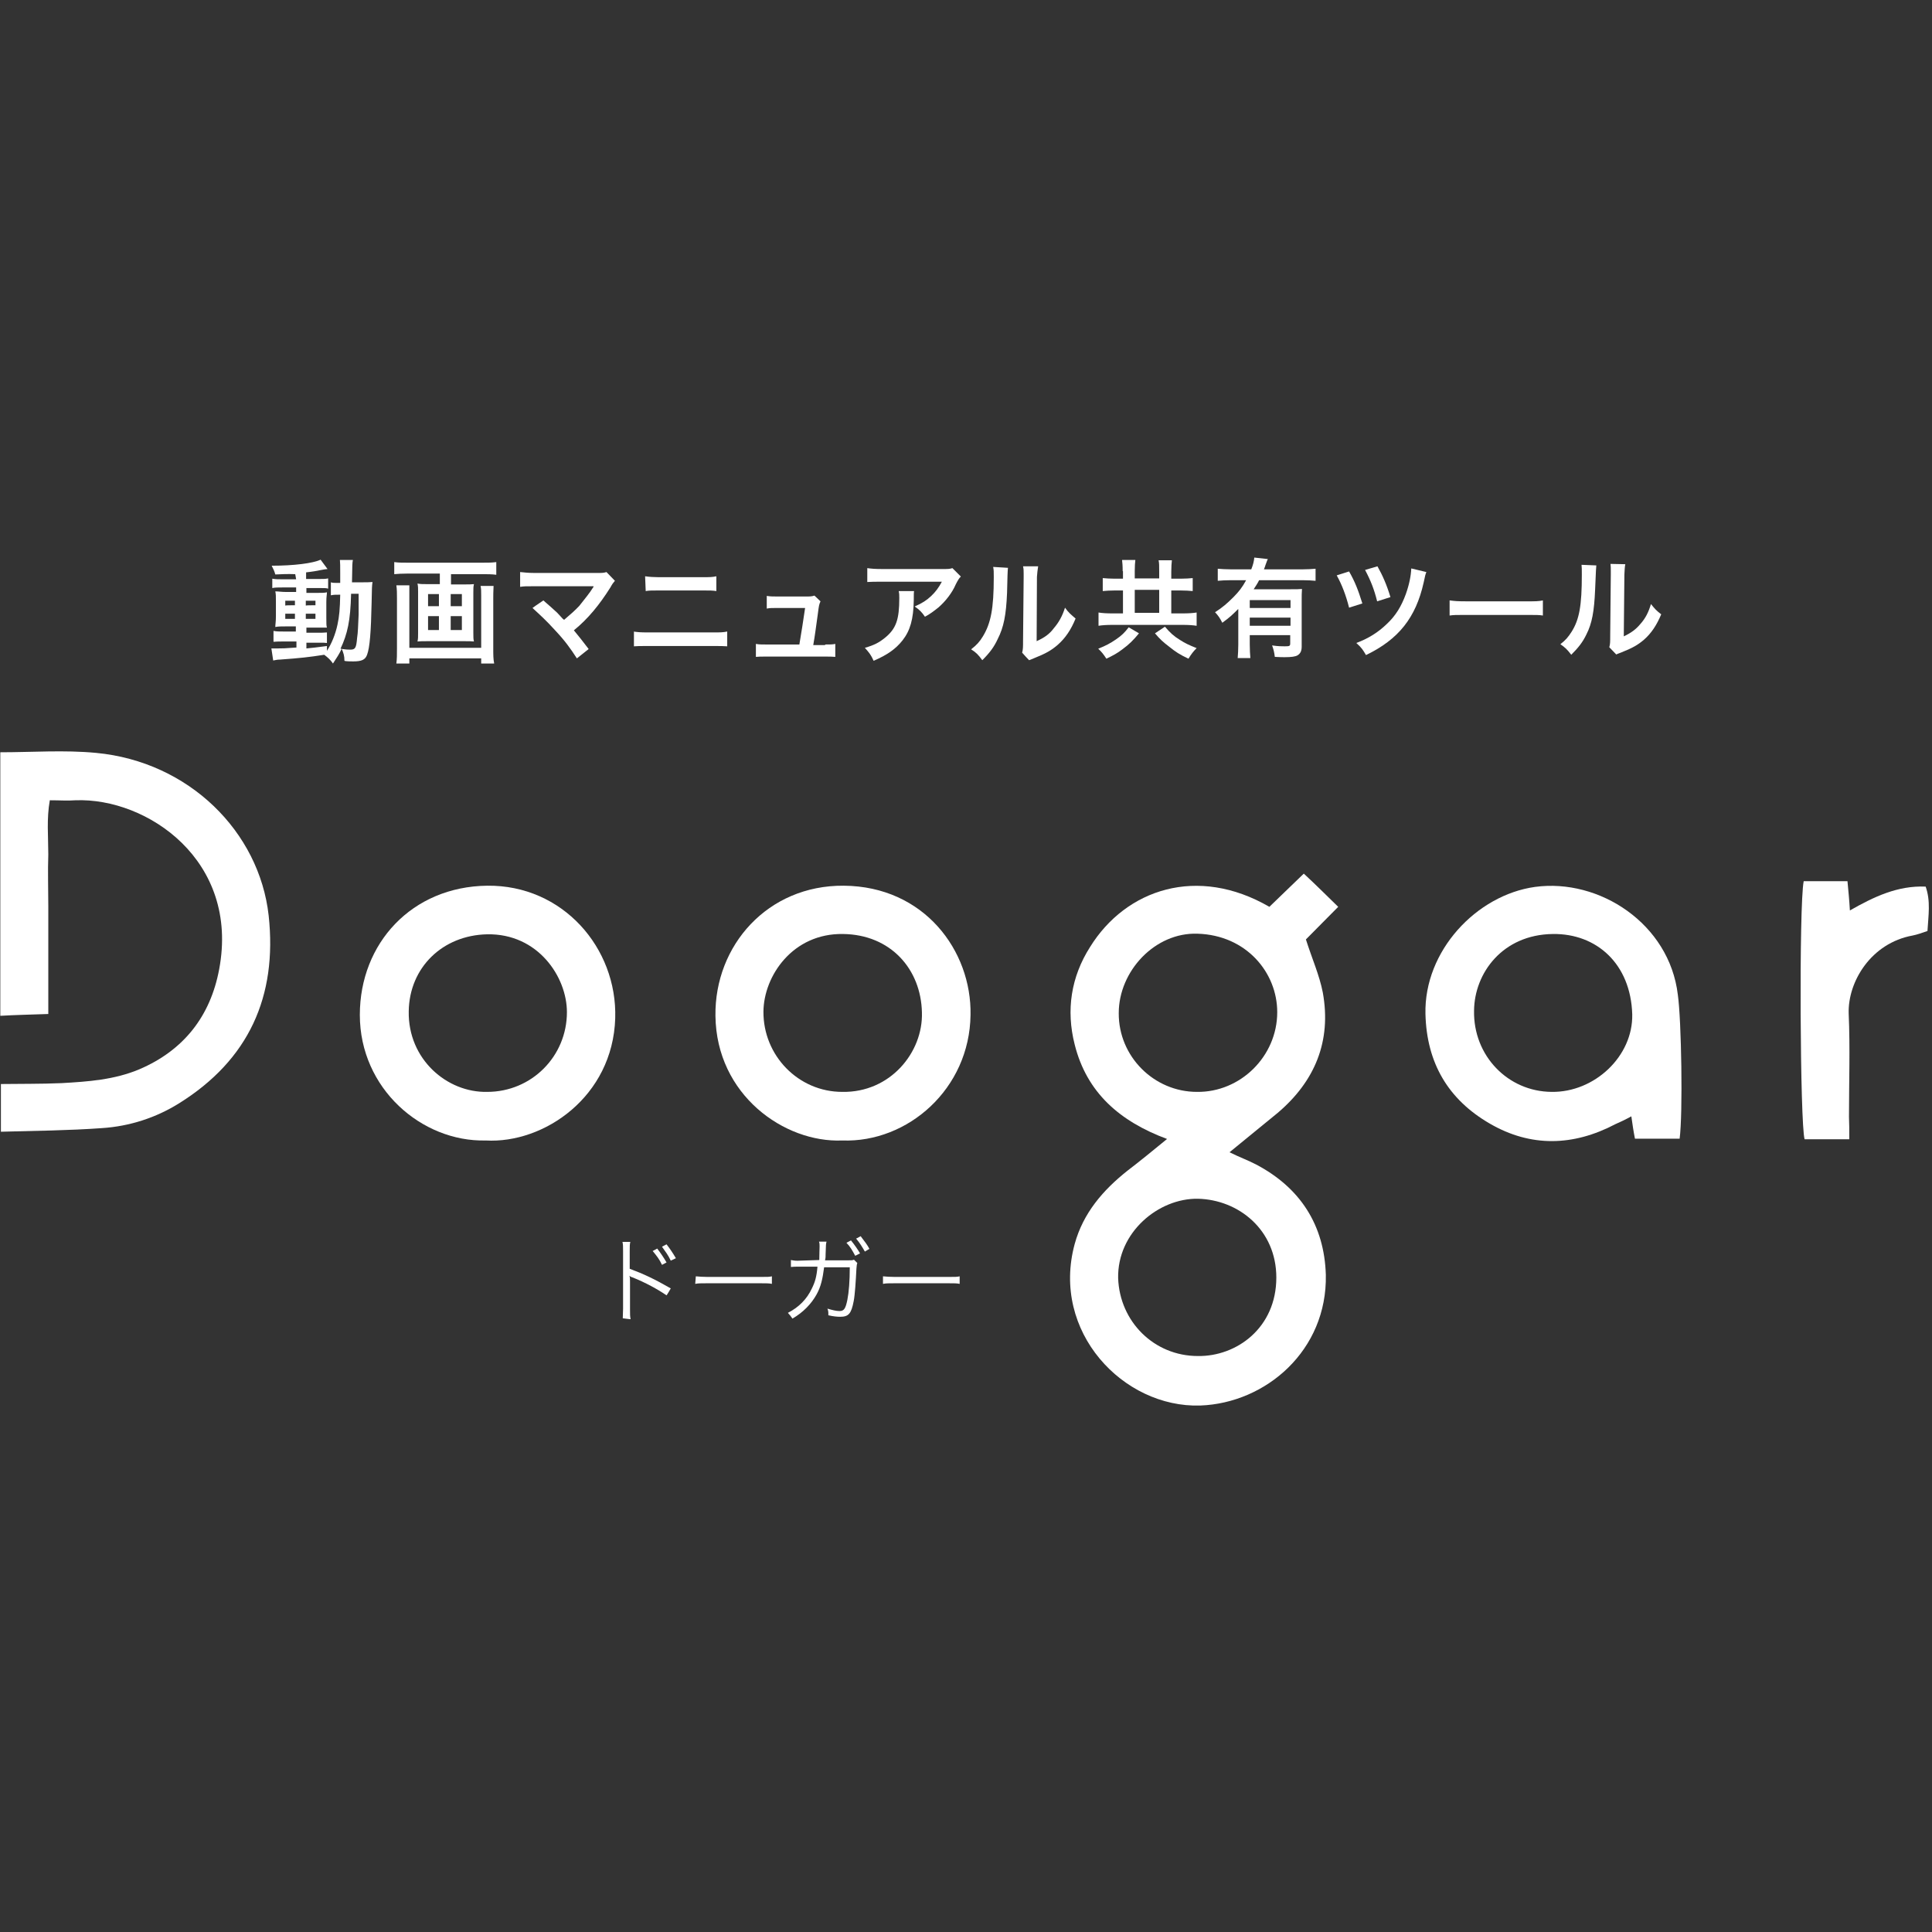 <?xml version="1.0" encoding="utf-8"?>
<!-- Generator: Adobe Illustrator 26.0.1, SVG Export Plug-In . SVG Version: 6.00 Build 0)  -->
<svg version="1.1" id="レイヤー_1" xmlns="http://www.w3.org/2000/svg" xmlns:xlink="http://www.w3.org/1999/xlink" x="0px"
	 y="0px" viewBox="0 0 640 640" style="enable-background:new 0 0 640 640;" xml:space="preserve">
<rect x="0" y="0" width="640" height="640" fill="#333333" stroke="none"/>
<style type="text/css">
	.st0{fill:#FFFFFF;}
	.st1{fill-opacity:0;stroke:#000000;stroke-opacity:0;}
</style>
<g>
	<g>
		<g>
			<path id="fIMh759Gy" class="st0" d="M0,359.1c6.8-0.1,13.6,0,20.4-0.3c8.8-0.5,17.5-1.1,25.8-4.6c14.7-6.3,23.5-17.6,26.4-33.1
				c6.8-36-23.8-56.9-47.6-56c-2.6,0.2-5.2,0-8.5,0c-1.1,6.2-0.5,12.1-0.5,17.9c-0.2,5.7,0,11.4,0,17.2c0,1.2,0,7.1,0,17.8
				c0,10.8,0,16.7,0,17.9c-5.6,0.2-10.8,0.3-15.9,0.6c0-8.7,0-78.6,0-87.3c10.5,0,21.2-0.8,31.7,0.2c30.8,2.9,54.1,26.1,57.2,53.9
				c2.9,26.8-6.6,47.8-29.7,62.2c-7.7,4.8-16.4,7.6-25.5,8.2c-11.1,0.8-22.4,0.9-33.5,1.2c0-1.1,0-6.3,0-15.8
				C0.1,359.1,0,359.1,0,359.1z"/>
		</g>
		<g>
			<g>
				<path id="fIMh759Gy_00000002369733428481865570000017022492125154021762_" class="st1" d="M0,359.1c6.8-0.1,13.6,0,20.4-0.3
					c8.8-0.5,17.5-1.1,25.8-4.6c14.7-6.3,23.5-17.6,26.4-33.1c6.8-36-23.8-56.9-47.6-56c-2.6,0.2-5.2,0-8.5,0
					c-1.1,6.2-0.5,12.1-0.5,17.9c-0.2,5.7,0,11.4,0,17.2c0,1.2,0,7.1,0,17.8c0,10.8,0,16.7,0,17.9c-5.6,0.2-10.8,0.3-15.9,0.6
					c0-8.7,0-78.6,0-87.3c10.5,0,21.2-0.8,31.7,0.2c30.8,2.9,54.1,26.1,57.2,53.9c2.9,26.8-6.6,47.8-29.7,62.2
					c-7.7,4.8-16.4,7.6-25.5,8.2c-11.1,0.8-22.4,0.9-33.5,1.2c0-1.1,0-6.3,0-15.8C0.1,359.1,0,359.1,0,359.1z"/>
			</g>
		</g>
	</g>
	<g>
		<g>
			<path id="b8faY1NRX" class="st0" d="M420.5,300.4c4-3.9,7.7-7.4,11.4-11c4,3.7,7.6,7.3,11.4,11c-4,4-7.6,7.7-10.7,10.8
				c2,6.3,4.5,11.9,5.6,17.6c2.9,16.1-2.6,29.4-15,39.9c-5.1,4.2-10.2,8.3-15.9,13c3.2,1.6,6,2.6,8.7,4
				c14.7,7.7,22.7,20.1,23.2,36.6c0.5,25-19.8,42.5-41.6,43.3c-25.5,0.8-49.5-24.4-41.6-53.5c2.8-10.2,9.3-17.8,17.5-24.3
				c4.2-3.2,8.2-6.5,13.1-10.5C371,371.5,360,362,356,346c-2.9-11.4-1.2-22.4,5.1-32.3C373,294.5,396.7,286.6,420.5,300.4
				 M396.5,361.7c14.4,0.2,26.6-11.8,26.6-26.4c0-13.1-10.2-25.5-26.4-26c-14.1-0.5-26.1,12.4-26.1,26.3
				C370.5,350,382.3,361.7,396.5,361.7 M396.8,449.2c12.8,0.2,26-9.3,26-26c0-15.8-12.5-25.8-26-26.1c-13-0.2-26.7,11.1-26.4,26.3
				C370.9,437.8,382.3,449.2,396.8,449.2"/>
		</g>
		<g>
			<g>
				<path id="b8faY1NRX_00000049944662078566029260000010398871117179403152_" class="st1" d="M420.5,300.4c4-3.9,7.7-7.4,11.4-11
					c4,3.7,7.6,7.3,11.4,11c-4,4-7.6,7.7-10.7,10.8c2,6.3,4.5,11.9,5.6,17.6c2.9,16.1-2.6,29.4-15,39.9c-5.1,4.2-10.2,8.3-15.9,13
					c3.2,1.6,6,2.6,8.7,4c14.7,7.7,22.7,20.1,23.2,36.6c0.5,25-19.8,42.5-41.6,43.3c-25.5,0.8-49.5-24.4-41.6-53.5
					c2.8-10.2,9.3-17.8,17.5-24.3c4.2-3.2,8.2-6.5,13.1-10.5C371,371.5,360,362,356,346c-2.9-11.4-1.2-22.4,5.1-32.3
					C373,294.5,396.7,286.6,420.5,300.4 M396.5,361.7c14.4,0.2,26.6-11.8,26.6-26.4c0-13.1-10.2-25.5-26.4-26
					c-14.1-0.5-26.1,12.4-26.1,26.3C370.5,350,382.3,361.7,396.5,361.7 M396.8,449.2c12.8,0.2,26-9.3,26-26
					c0-15.8-12.5-25.8-26-26.1c-13-0.2-26.7,11.1-26.4,26.3C370.9,437.8,382.3,449.2,396.8,449.2"/>
			</g>
		</g>
	</g>
	<g>
		<g>
			<path id="b2iDmEW7L6" class="st0" d="M556.4,377.2c-8.9,0-13.8,0-14.8,0c-0.5-2.5-0.8-4.6-1.2-7.4c-2,1.1-3.7,1.9-5.3,2.6
				c-13.9,7.3-28,7.7-41.6-0.2c-13.8-8-20.9-20.1-21.3-36.3c-0.5-20.9,16.9-39.4,36.3-42.1c21.3-2.9,44.5,12.2,47.3,35.7
				C557,337.8,557.5,368.9,556.4,377.2 M514,361.7c14.2,0.2,27-11.8,26.7-25.7c-0.5-16.7-11.8-26.8-26.3-26.6
				c-16.7,0.2-26,13-26.1,25.4C488,349.7,499.5,361.6,514,361.7"/>
		</g>
		<g>
			<g>
				<path id="b2iDmEW7L6_00000051349831151847732370000015069078395081589641_" class="st1" d="M556.4,377.2c-8.9,0-13.8,0-14.8,0
					c-0.5-2.5-0.8-4.6-1.2-7.4c-2,1.1-3.7,1.9-5.3,2.6c-13.9,7.3-28,7.7-41.6-0.2c-13.8-8-20.9-20.1-21.3-36.3
					c-0.5-20.9,16.9-39.4,36.3-42.1c21.3-2.9,44.5,12.2,47.3,35.7C557,337.8,557.5,368.9,556.4,377.2 M514,361.7
					c14.2,0.2,27-11.8,26.7-25.7c-0.5-16.7-11.8-26.8-26.3-26.6c-16.7,0.2-26,13-26.1,25.4C488,349.7,499.5,361.6,514,361.7"/>
			</g>
		</g>
	</g>
	<g>
		<g>
			<path id="bfiYr4Lzn" class="st0" d="M160.9,377.8c-21.2,0.5-41.7-17.2-41.7-41.6c0-23.7,17.2-42.5,42.2-42.8s43.1,20.6,42.4,43.9
				C203,363.3,180.2,378.9,160.9,377.8 M161.4,361.7c14.7,0,26.4-11.8,26.4-26.4c0-11.7-9.6-26.1-26.4-25.8
				c-14.8,0.3-25.8,11-26,25.5C135.1,350.9,148.1,362,161.4,361.7"/>
		</g>
		<g>
			<g>
				<path id="bfiYr4Lzn_00000160869360428760680790000001329208161359708054_" class="st1" d="M160.9,377.8
					c-21.2,0.5-41.7-17.2-41.7-41.6c0-23.7,17.2-42.5,42.2-42.8s43.1,20.6,42.4,43.9C203,363.3,180.2,378.9,160.9,377.8
					 M161.4,361.7c14.7,0,26.4-11.8,26.4-26.4c0-11.7-9.6-26.1-26.4-25.8c-14.8,0.3-25.8,11-26,25.5
					C135.1,350.9,148.1,362,161.4,361.7"/>
			</g>
		</g>
	</g>
	<g>
		<g>
			<path id="h4gerp3UBD" class="st0" d="M279,377.8c-19.2,0.8-41.7-15.1-42-41.3c-0.3-23.3,17.3-43.3,42.5-43.1
				c26.7,0.2,42.4,21.6,42,42.8C321.2,360.7,300.7,378.6,279,377.8 M279,361.7c15.9,0.3,26.8-13.1,26.4-26.3
				c-0.3-14.4-10.4-25.8-26.1-26c-16.7-0.3-26.3,13.9-26.4,25.7C252.8,349.7,264.5,361.7,279,361.7"/>
		</g>
		<g>
			<g>
				<path id="h4gerp3UBD_00000168825385203749439000000014455655864334345660_" class="st1" d="M279,377.8
					c-19.2,0.8-41.7-15.1-42-41.3c-0.3-23.3,17.3-43.3,42.5-43.1c26.7,0.2,42.4,21.6,42,42.8C321.2,360.7,300.7,378.6,279,377.8
					 M279,361.7c15.9,0.3,26.8-13.1,26.4-26.3c-0.3-14.4-10.4-25.8-26.1-26c-16.7-0.3-26.3,13.9-26.4,25.7
					C252.8,349.7,264.5,361.7,279,361.7"/>
			</g>
		</g>
	</g>
	<g>
		<g>
			<path id="ejvIzHtuW" class="st0" d="M612.6,377.4c-8.9,0-13.9,0-14.8,0c-1.5-4.9-1.9-77.6-0.3-85.5c1.5,0,13.1,0,14.5,0
				c0.3,3.2,0.6,6.2,0.8,9.7c7.9-4.5,15.8-8.3,25.1-7.9c1.7,4.8,0.9,9.6,0.6,14.7c-1.7,0.6-3.4,1.2-4.9,1.5
				c-13.8,2.5-21.5,15.3-21.2,25.8c0.5,11.4,0.1,22.9,0.1,34.3C612.6,372.2,612.6,374.4,612.6,377.4"/>
		</g>
		<g>
			<g>
				<path id="ejvIzHtuW_00000083800231777156759900000008341768943500831917_" class="st1" d="M612.6,377.4c-8.9,0-13.9,0-14.8,0
					c-1.5-4.9-1.9-77.6-0.3-85.5c1.5,0,13.1,0,14.5,0c0.3,3.2,0.6,6.2,0.8,9.7c7.9-4.5,15.8-8.3,25.1-7.9c1.7,4.8,0.9,9.6,0.6,14.7
					c-1.7,0.6-3.4,1.2-4.9,1.5c-13.8,2.5-21.5,15.3-21.2,25.8c0.5,11.4,0.1,22.9,0.1,34.3C612.6,372.2,612.6,374.4,612.6,377.4"/>
			</g>
		</g>
	</g>
	<g>
		<g>
			<path id="c33AKtAEn" class="st0" d="M206.4,433.5c0-1.9,0-17.1,0-19c0-1.5,0-2.3-0.2-3.1c0.3,0,2.4,0,2.6,0
				c-0.2,0.8-0.2,1.4-0.2,3.2c0,0.6,0,5.2,0,5.7c4.6,1.7,8.2,3.4,13.6,6.5c-0.1,0.2-1.2,2.1-1.4,2.3c-2.9-2-7.1-4.3-11.4-6
				c-0.5-0.1-0.6-0.3-0.9-0.5l0,0c0.2,0.6,0.2,1.1,0.2,1.9c0,0.9,0,8.4,0,9.3c0,1.7,0,2.3,0.2,3.2c-0.2,0-1.1-0.1-2.6-0.3l0,0
				C206.3,435.7,206.4,434.6,206.4,433.5z M220.8,418.2c-0.1,0.1-1.4,0.7-1.5,0.8c-0.9-1.9-1.7-2.9-3.1-4.6c0.1,0,0.6-0.3,1.5-0.8
				C218.8,415,219.8,416.5,220.8,418.2z M223.9,416.8c-0.2,0.1-1.5,0.7-1.7,0.8c-0.9-1.9-1.7-2.9-2.9-4.6c0.1-0.1,0.6-0.3,1.5-0.8
				C221.9,413.6,222.9,415.1,223.9,416.8z"/>
		</g>
		<g>
			<g>
				<path id="c33AKtAEn_00000054982990184965697380000001896000683644170120_" class="st1" d="M206.4,433.5c0-1.9,0-17.1,0-19
					c0-1.5,0-2.3-0.2-3.1c0.3,0,2.4,0,2.6,0c-0.2,0.8-0.2,1.4-0.2,3.2c0,0.6,0,5.2,0,5.7c4.6,1.7,8.2,3.4,13.6,6.5
					c-0.1,0.2-1.2,2.1-1.4,2.3c-2.9-2-7.1-4.3-11.4-6c-0.5-0.1-0.6-0.3-0.9-0.5l0,0c0.2,0.6,0.2,1.1,0.2,1.9c0,0.9,0,8.4,0,9.3
					c0,1.7,0,2.3,0.2,3.2c-0.2,0-1.1-0.1-2.6-0.3l0,0C206.3,435.7,206.4,434.6,206.4,433.5z M220.8,418.2c-0.1,0.1-1.4,0.7-1.5,0.8
					c-0.9-1.9-1.7-2.9-3.1-4.6c0.1,0,0.6-0.3,1.5-0.8C218.8,415,219.8,416.5,220.8,418.2z M223.9,416.8c-0.2,0.1-1.5,0.7-1.7,0.8
					c-0.9-1.9-1.7-2.9-2.9-4.6c0.1-0.1,0.6-0.3,1.5-0.8C221.9,413.6,222.9,415.1,223.9,416.8z"/>
			</g>
		</g>
	</g>
	<g>
		<g>
			<path id="b4wwm3hEO" class="st0" d="M234.4,423c1.8,0,15.9,0,17.6,0c2.3,0,2.8,0,3.7-0.2c0,0.2,0,2.2,0,2.5
				c-0.9-0.2-1.7-0.2-3.7-0.2c-1.8,0-16,0-17.8,0c-2.2,0-2.9,0-3.9,0.2c0-0.2,0.1-1,0.2-2.5l0,0C231.6,422.9,232.9,423,234.4,423z"
				/>
		</g>
		<g>
			<g>
				<path id="b4wwm3hEO_00000067920959134073864670000012549719175708038538_" class="st1" d="M234.4,423c1.8,0,15.9,0,17.6,0
					c2.3,0,2.8,0,3.7-0.2c0,0.2,0,2.2,0,2.5c-0.9-0.2-1.7-0.2-3.7-0.2c-1.8,0-16,0-17.8,0c-2.2,0-2.9,0-3.9,0.2c0-0.2,0.1-1,0.2-2.5
					l0,0C231.6,422.9,232.9,423,234.4,423z"/>
			</g>
		</g>
	</g>
	<g>
		<g>
			<path id="f2lhPMK62v" class="st0" d="M271.5,412.9c0-0.6,0-1.1-0.2-1.6c0.2,0,2.2,0,2.5,0c-0.2,0.8-0.2,0.8-0.3,4
				c0,0.9,0,1.4-0.2,2.2c0.8,0,6.8,0,7.6,0c1.4,0,1.4,0,2-0.2c0.1,0.1,1,1,1.1,1.1c-0.2,0.5-0.2,0.8-0.3,1.9
				c-0.2,4-0.5,8.7-0.9,10.7c-0.8,4.2-1.7,5.2-4.5,5.2c-0.9,0-2.2-0.1-3.9-0.5c0,0,0-0.3,0-0.3c0-0.8,0-1.1-0.3-1.9
				c1.7,0.5,2.9,0.8,4,0.8c1.5,0,2-0.8,2.6-3.7c0.5-2.5,0.8-6.3,0.8-10.8c-0.9,0-7.7,0-8.5,0c-0.5,3.9-1.1,6.5-2.5,9
				c-1.7,3.1-4.5,6-8,8c-0.6-0.9-0.8-1.1-1.5-1.9c3.7-1.9,6.3-4.6,7.9-8c1.1-2.2,1.6-3.9,1.9-7.3c-0.6,0-5,0-5.6,0
				c-1.9,0-2.2,0-3.2,0.1c0-0.2,0-2.1,0-2.3c1.1,0.2,1.7,0.3,3.2,0.2c0.4,0,2.5-0.1,6.2-0.2l0,0
				C271.4,415.4,271.5,413.8,271.5,412.9z M284.9,415.2c-0.2,0.1-1.4,0.7-1.6,0.8c-0.9-1.7-1.7-3.1-2.9-4.3c0.1-0.1,0.6-0.3,1.5-0.8
				C283.2,412.5,284.2,414,284.9,415.2z M288,413.7c-0.1,0.1-1.4,0.8-1.5,0.9c-0.8-1.4-1.7-2.9-2.9-4.3c0.1,0,0.6-0.3,1.5-0.8
				C286.4,411.2,287.4,412.5,288,413.7z"/>
		</g>
		<g>
			<g>
				<path id="f2lhPMK62v_00000021085932854240930820000004690367362618362799_" class="st1" d="M271.5,412.9c0-0.6,0-1.1-0.2-1.6
					c0.2,0,2.2,0,2.5,0c-0.2,0.8-0.2,0.8-0.3,4c0,0.9,0,1.4-0.2,2.2c0.8,0,6.8,0,7.6,0c1.4,0,1.4,0,2-0.2c0.1,0.1,1,1,1.1,1.1
					c-0.2,0.5-0.2,0.8-0.3,1.9c-0.2,4-0.5,8.7-0.9,10.7c-0.8,4.2-1.7,5.2-4.5,5.2c-0.9,0-2.2-0.1-3.9-0.5c0,0,0-0.3,0-0.3
					c0-0.8,0-1.1-0.3-1.9c1.7,0.5,2.9,0.8,4,0.8c1.5,0,2-0.8,2.6-3.7c0.5-2.5,0.8-6.3,0.8-10.8c-0.9,0-7.7,0-8.5,0
					c-0.5,3.9-1.1,6.5-2.5,9c-1.7,3.1-4.5,6-8,8c-0.6-0.9-0.8-1.1-1.5-1.9c3.7-1.9,6.3-4.6,7.9-8c1.1-2.2,1.6-3.9,1.9-7.3
					c-0.6,0-5,0-5.6,0c-1.9,0-2.2,0-3.2,0.1c0-0.2,0-2.1,0-2.3c1.1,0.2,1.7,0.3,3.2,0.2c0.4,0,2.5-0.1,6.2-0.2l0,0
					C271.4,415.4,271.5,413.8,271.5,412.9z M284.9,415.2c-0.2,0.1-1.4,0.7-1.6,0.8c-0.9-1.7-1.7-3.1-2.9-4.3
					c0.1-0.1,0.6-0.3,1.5-0.8C283.2,412.5,284.2,414,284.9,415.2z M288,413.7c-0.1,0.1-1.4,0.8-1.5,0.9c-0.8-1.4-1.7-2.9-2.9-4.3
					c0.1,0,0.6-0.3,1.5-0.8C286.4,411.2,287.4,412.5,288,413.7z"/>
			</g>
		</g>
	</g>
	<g>
		<g>
			<path id="b6xsplzNX" class="st0" d="M296.4,423c1.8,0,16,0,17.8,0c2.3,0,2.8,0,3.7-0.2c0,0.2,0,2.2,0,2.5
				c-0.9-0.2-1.7-0.2-3.7-0.2c-1.8,0-16,0-17.8,0c-2.2,0-2.9,0-3.9,0.2c0-0.2,0-1,0-2.5l0,0C293.6,422.9,294.9,423,296.4,423z"/>
		</g>
		<g>
			<g>
				<path id="b6xsplzNX_00000130623090030625109860000004855759012764845205_" class="st1" d="M296.4,423c1.8,0,16,0,17.8,0
					c2.3,0,2.8,0,3.7-0.2c0,0.2,0,2.2,0,2.5c-0.9-0.2-1.7-0.2-3.7-0.2c-1.8,0-16,0-17.8,0c-2.2,0-2.9,0-3.9,0.2c0-0.2,0-1,0-2.5l0,0
					C293.6,422.9,294.9,423,296.4,423z"/>
			</g>
		</g>
	</g>
</g>
<g>
	<g>
		<g>
			<path id="cc16nOcPl" class="st0" d="M91.2,190.3c-0.3-1.1-0.6-1.7-1.2-2.9c7.3,0,13.7-0.8,16.2-2c0.2,0.3,2.1,2.8,2.3,3.1
				c-0.3,0-1.6,0.2-2,0.3c-1.4,0.3-3.2,0.6-5.1,0.8c0,0.2,0,0.9,0,2.2c2.3,0,3.6,0,3.9,0c1.7,0,2.6,0,3.4-0.2c0,0.3,0,3.1,0,3.4
				c-0.6-0.2-1.1-0.2-2.6-0.2c-0.3,0-1.9,0-4.6,0v1.6c2.2,0,3.5,0,3.7,0c1.7,0,2.3,0,3.1-0.2c0,0.8-0.2,1.4-0.2,3.2
				c0,0.5,0,4.6,0,5.1c0,1.9,0,2.9,0.2,3.4c-0.9,0-1.6,0-3.4,0c-0.2,0-1.4,0-3.4,0v1.7c1.9,0,3,0,3.2,0c1.9,0,2.6,0,3.6-0.1
				c0,0.3,0,3.2,0,3.5c-0.6-0.1-1.2-0.1-2.6-0.1c-0.3,0-1.7,0-4.2,0c0,1.1,0,1.7,0,1.9c2-0.2,3.2-0.3,6.8-0.8c0,0.1,0,1.4,0,1.6
				c1.5-2.3,2.8-5.4,3.5-8.7c0.6-2.8,0.8-5.1,0.9-9.9c-1.5,0-2.2,0-3.1,0.2c0-0.4,0-3.9,0-4.3c0.6,0.2,1.2,0.2,2.5,0.2
				c0.1,0,0.6,0,0.6,0c0-0.9,0-1.6,0-2.8c0-3.1,0-3.7-0.1-4.8c0.4,0,3.9,0,4.3,0c-0.2,1.1-0.2,1.1-0.3,7.4c0.3,0,2.9,0,3.2,0
				c1.6,0,2.5,0,3.6-0.1c-0.2,1.4-0.2,1.7-0.3,6.9c-0.2,9.6-0.6,14.8-1.5,17.2c-0.6,1.7-1.9,2.2-4.6,2.2c-0.6,0-2.5,0-2.9-0.2
				c0-1.7-0.3-2.5-0.9-4c-0.9,1.9-1.6,2.9-2.9,4.9c-0.8-1.2-1.7-2-2.9-2.9c-5.1,0.8-7.9,1.1-14.7,1.6c-0.8,0-1.2,0.1-2.2,0.3
				c-0.1-0.4-0.5-3.6-0.6-4c0.8,0,1.1,0,2,0c1.7,0,2.3,0,6.3-0.3c0-0.1,0-0.8,0-2c-2.5,0-3.9,0-4.2,0c-1.2,0-2.5,0-3.4,0.1
				c0-0.4,0-3.2,0-3.6c1.1,0.2,1.8,0.2,3.5,0.2c0.3,0,1.6,0,3.9,0v-1.7c-1.9,0-3,0-3.2,0c-1.7,0-2.6,0-3.6,0.2
				c0-0.9,0.2-1.7,0.2-3.6c0-0.5,0-4.3,0-4.8c0-1.7,0-2.5-0.2-3.4c1.1,0,2,0.2,3.7,0.2c0.2,0,1.3,0,3.2,0v-1.5c-2.7,0-4.2,0-4.5,0
				c-1.5,0-2.5,0-3.4,0.2c0-0.3,0-2.8,0-3.1c1.1,0.2,2,0.2,3.4,0.2c0.3,0,1.8,0,4.5,0l-0.3-1.7l0,0
				C95.3,190.1,93.1,190.2,91.2,190.3z M97.7,200.5V199c-1.9,0-3,0-3.2,0v1.6C94.9,200.5,95.9,200.5,97.7,200.5z M97.7,205v-1.7
				c-1.9,0-3,0-3.2,0v1.7C94.9,205,95.9,205,97.7,205z M104.5,200.5V199c-2,0-3,0-3.2,0v1.6C101.7,200.5,102.8,200.5,104.5,200.5z
				 M104.5,205v-1.7c-2,0-3,0-3.2,0v1.7C101.7,205,102.8,205,104.5,205z M112.8,214.9c1.9,0.3,2.5,0.3,3.2,0.3c1.7,0,2-0.5,2.3-3.9
				c0.3-2,0.3-3.6,0.5-7.7c0-1.2,0-1.2,0-4.3c0-1.2,0-1.4,0-2.6c0.3,0-2.5,0-2.5,0C116.1,205.6,115.1,210,112.8,214.9z"/>
		</g>
		<g>
			<g>
				<path id="cc16nOcPl_00000108305132092029900800000009231074666286330787_" class="st1" d="M91.2,190.3c-0.3-1.1-0.6-1.7-1.2-2.9
					c7.3,0,13.7-0.8,16.2-2c0.2,0.3,2.1,2.8,2.3,3.1c-0.3,0-1.6,0.2-2,0.3c-1.4,0.3-3.2,0.6-5.1,0.8c0,0.2,0,0.9,0,2.2
					c2.3,0,3.6,0,3.9,0c1.7,0,2.6,0,3.4-0.2c0,0.3,0,3.1,0,3.4c-0.6-0.2-1.1-0.2-2.6-0.2c-0.3,0-1.9,0-4.6,0v1.6c2.2,0,3.5,0,3.7,0
					c1.7,0,2.3,0,3.1-0.2c0,0.8-0.2,1.4-0.2,3.2c0,0.5,0,4.6,0,5.1c0,1.9,0,2.9,0.2,3.4c-0.9,0-1.6,0-3.4,0c-0.2,0-1.4,0-3.4,0v1.7
					c1.9,0,3,0,3.2,0c1.9,0,2.6,0,3.6-0.1c0,0.3,0,3.2,0,3.5c-0.6-0.1-1.2-0.1-2.6-0.1c-0.3,0-1.7,0-4.2,0c0,1.1,0,1.7,0,1.9
					c2-0.2,3.2-0.3,6.8-0.8c0,0.1,0,1.4,0,1.6c1.5-2.3,2.8-5.4,3.5-8.7c0.6-2.8,0.8-5.1,0.9-9.9c-1.5,0-2.2,0-3.1,0.2
					c0-0.4,0-3.9,0-4.3c0.6,0.2,1.2,0.2,2.5,0.2c0.1,0,0.6,0,0.6,0c0-0.9,0-1.6,0-2.8c0-3.1,0-3.7-0.1-4.8c0.4,0,3.9,0,4.3,0
					c-0.2,1.1-0.2,1.1-0.3,7.4c0.3,0,2.9,0,3.2,0c1.6,0,2.5,0,3.6-0.1c-0.2,1.4-0.2,1.7-0.3,6.9c-0.2,9.6-0.6,14.8-1.5,17.2
					c-0.6,1.7-1.9,2.2-4.6,2.2c-0.6,0-2.5,0-2.9-0.2c0-1.7-0.3-2.5-0.9-4c-0.9,1.9-1.6,2.9-2.9,4.9c-0.8-1.2-1.7-2-2.9-2.9
					c-5.1,0.8-7.9,1.1-14.7,1.6c-0.8,0-1.2,0.1-2.2,0.3c-0.1-0.4-0.5-3.6-0.6-4c0.8,0,1.1,0,2,0c1.7,0,2.3,0,6.3-0.3
					c0-0.1,0-0.8,0-2c-2.5,0-3.9,0-4.2,0c-1.2,0-2.5,0-3.4,0.1c0-0.4,0-3.2,0-3.6c1.1,0.2,1.8,0.2,3.5,0.2c0.3,0,1.6,0,3.9,0v-1.7
					c-1.9,0-3,0-3.2,0c-1.7,0-2.6,0-3.6,0.2c0-0.9,0.2-1.7,0.2-3.6c0-0.5,0-4.3,0-4.8c0-1.7,0-2.5-0.2-3.4c1.1,0,2,0.2,3.7,0.2
					c0.2,0,1.3,0,3.2,0v-1.5c-2.7,0-4.2,0-4.5,0c-1.5,0-2.5,0-3.4,0.2c0-0.3,0-2.8,0-3.1c1.1,0.2,2,0.2,3.4,0.2c0.3,0,1.8,0,4.5,0
					l-0.3-1.7l0,0C95.3,190.1,93.1,190.2,91.2,190.3z M97.7,200.5V199c-1.9,0-3,0-3.2,0v1.6C94.9,200.5,95.9,200.5,97.7,200.5z
					 M97.7,205v-1.7c-1.9,0-3,0-3.2,0v1.7C94.9,205,95.9,205,97.7,205z M104.5,200.5V199c-2,0-3,0-3.2,0v1.6
					C101.7,200.5,102.8,200.5,104.5,200.5z M104.5,205v-1.7c-2,0-3,0-3.2,0v1.7C101.7,205,102.8,205,104.5,205z M112.8,214.9
					c1.9,0.3,2.5,0.3,3.2,0.3c1.7,0,2-0.5,2.3-3.9c0.3-2,0.3-3.6,0.5-7.7c0-1.2,0-1.2,0-4.3c0-1.2,0-1.4,0-2.6c0.3,0-2.5,0-2.5,0
					C116.1,205.6,115.1,210,112.8,214.9z"/>
			</g>
		</g>
	</g>
	<g>
		<g>
			<path id="f18ShdXXwE" class="st0" d="M130.6,190.2c0-0.4,0-3.6,0-4c1.4,0.2,2.8,0.2,4.5,0.2c2.5,0,22.3,0,24.7,0
				c1.7,0,3.1,0,4.6-0.2c0,0.4,0,3.8,0,4.2c-1.4-0.2-3.1-0.2-4.5-0.2c-0.7,0-4.2,0-10.5,0v3.4c2.7,0,4.2,0,4.5,0
				c1.4,0,2.2,0,3.1-0.1c-0.2,0.8-0.2,1.5-0.2,2.8c0,1.3,0,12.1,0,13.4c0,1.4,0,2,0.2,2.8c-0.9-0.1-1.6-0.1-3.2-0.1
				c-1.2,0-10.9,0-12.1,0c-1.8,0-2.3,0-3.4,0.1c0.2-0.9,0.2-1.4,0.2-2.8c0-1.4,0-12.2,0-13.6c0-1.2,0-1.9-0.2-2.8
				c0.9,0.2,1.7,0.2,3.1,0.2c0.3,0,1.7,0,4.3,0V190h-10.5C133.2,190,131.6,190.1,130.6,190.2z M163.4,198.2c0,1.7,0,15,0,16.7
				c0,2,0,3.4,0.3,4.9c-0.3,0-1.7,0-4.3,0v-1.7h-23.8v1.7c-2.6,0-4,0-4.3,0c0.2-1.5,0.2-2.9,0.2-4.9c0-1.7,0-15.2,0-16.8
				c0-1.6,0-2.8-0.2-4.2c0.4,0,3.9,0,4.3,0c0,0.9,0,1.7,0,3.4c0,1.2,0,6.9,0,17.3h23.8c0-10.4,0-16.2,0-17.3c0-1.5,0-2.3-0.2-3.2
				c0.3,0,1.7,0,4.3,0C163.4,196,163.4,197.4,163.4,198.2z M145.4,200.8v-4h-3.6v4H145.4z M145.4,208.7v-4.6h-3.6v4.6H145.4z
				 M153,200.8v-4h-3.7v4H153z M153,208.7v-4.6h-3.7v4.6H153z"/>
		</g>
		<g>
			<g>
				<path id="f18ShdXXwE_00000119087549425360901430000008333880525990800051_" class="st1" d="M130.6,190.2c0-0.4,0-3.6,0-4
					c1.4,0.2,2.8,0.2,4.5,0.2c2.5,0,22.3,0,24.7,0c1.7,0,3.1,0,4.6-0.2c0,0.4,0,3.8,0,4.2c-1.4-0.2-3.1-0.2-4.5-0.2
					c-0.7,0-4.2,0-10.5,0v3.4c2.7,0,4.2,0,4.5,0c1.4,0,2.2,0,3.1-0.1c-0.2,0.8-0.2,1.5-0.2,2.8c0,1.3,0,12.1,0,13.4
					c0,1.4,0,2,0.2,2.8c-0.9-0.1-1.6-0.1-3.2-0.1c-1.2,0-10.9,0-12.1,0c-1.8,0-2.3,0-3.4,0.1c0.2-0.9,0.2-1.4,0.2-2.8
					c0-1.4,0-12.2,0-13.6c0-1.2,0-1.9-0.2-2.8c0.9,0.2,1.7,0.2,3.1,0.2c0.3,0,1.7,0,4.3,0V190h-10.5
					C133.2,190,131.6,190.1,130.6,190.2z M163.4,198.2c0,1.7,0,15,0,16.7c0,2,0,3.4,0.3,4.9c-0.3,0-1.7,0-4.3,0v-1.7h-23.8v1.7
					c-2.6,0-4,0-4.3,0c0.2-1.5,0.2-2.9,0.2-4.9c0-1.7,0-15.2,0-16.8c0-1.6,0-2.8-0.2-4.2c0.4,0,3.9,0,4.3,0c0,0.9,0,1.7,0,3.4
					c0,1.2,0,6.9,0,17.3h23.8c0-10.4,0-16.2,0-17.3c0-1.5,0-2.3-0.2-3.2c0.3,0,1.7,0,4.3,0C163.4,196,163.4,197.4,163.4,198.2z
					 M145.4,200.8v-4h-3.6v4H145.4z M145.4,208.7v-4.6h-3.6v4.6H145.4z M153,200.8v-4h-3.7v4H153z M153,208.7v-4.6h-3.7v4.6H153z"/>
			</g>
		</g>
	</g>
	<g>
		<g>
			<path id="b3yxLjCwz" class="st0" d="M184.6,203c2,2.2,2,2.2,2.3,2.3c2-1.7,3.6-3.1,5-4.6c1.5-1.9,3.7-4.6,4.5-6
				c0.2-0.2,0.2-0.2,0.2-0.3c0-0.2,0-0.2,0-0.2c-0.3,0-0.9,0-1.7,0c-0.9,0-5.4,0-13.6,0c-2.5,0-3.9,0-4.2,0c-3.1,0-3.4,0-4.8,0.2
				c0-0.5,0-4.5,0-4.9c1.4,0.1,2.3,0.3,4.8,0.3c2.1,0,18.6,0,20.7,0c1.6,0,2.2,0,3.1-0.3c0.3,0.3,2.5,2.6,2.8,2.9
				c-0.5,0.6-0.8,0.9-1.5,2.2c-3.6,5.7-7.4,10.4-12.1,14.2c1.6,1.9,2.9,3.6,4.9,6.2c-0.4,0.3-3.5,2.8-3.9,3.1
				c-2.2-3.4-4-5.9-7.3-9.4c-2.9-3.2-4.8-4.9-7.4-7.3c0.2-0.2,1.4-1,3.6-2.5C182,200.6,183.5,202,184.6,203z"/>
		</g>
		<g>
			<g>
				<path id="b3yxLjCwz_00000106145792266794899000000014558968732485631895_" class="st1" d="M184.6,203c2,2.2,2,2.2,2.3,2.3
					c2-1.7,3.6-3.1,5-4.6c1.5-1.9,3.7-4.6,4.5-6c0.2-0.2,0.2-0.2,0.2-0.3c0-0.2,0-0.2,0-0.2c-0.3,0-0.9,0-1.7,0c-0.9,0-5.4,0-13.6,0
					c-2.5,0-3.9,0-4.2,0c-3.1,0-3.4,0-4.8,0.2c0-0.5,0-4.5,0-4.9c1.4,0.1,2.3,0.3,4.8,0.3c2.1,0,18.6,0,20.7,0c1.6,0,2.2,0,3.1-0.3
					c0.3,0.3,2.5,2.6,2.8,2.9c-0.5,0.6-0.8,0.9-1.5,2.2c-3.6,5.7-7.4,10.4-12.1,14.2c1.6,1.9,2.9,3.6,4.9,6.2
					c-0.4,0.3-3.5,2.8-3.9,3.1c-2.2-3.4-4-5.9-7.3-9.4c-2.9-3.2-4.8-4.9-7.4-7.3c0.2-0.2,1.4-1,3.6-2.5
					C182,200.6,183.5,202,184.6,203z"/>
			</g>
		</g>
	</g>
	<g>
		<g>
			<path id="b2gzQkRu5t" class="st0" d="M209.8,209.2c1.4,0.2,2.3,0.3,4.8,0.3c2.2,0,19.3,0,21.5,0c2.5,0,3.4,0,4.8-0.3
				c0,0.5,0,4.5,0,4.9c-1.2-0.1-2.3-0.1-4.6-0.1c-2.2,0-19.5,0-21.7,0c-2.5,0-3.4,0-4.6,0.1c0-0.3,0-2,0-4.9
				C209.8,209.2,209.8,209.2,209.8,209.2z M218.1,191.2c1.5,0,13.2,0,14.7,0c2.2,0,3.1,0,4.5-0.3c0,0.5,0,4.4,0,4.9
				c-1.2-0.2-2.2-0.2-4.3-0.2c-1.5,0-13.4,0-14.8,0c-2.3,0-3.1,0-4.3,0.2c0-0.3-0.1-2-0.2-4.9l0,0
				C215.1,191.1,216.6,191.2,218.1,191.2z"/>
		</g>
		<g>
			<g>
				<path id="b2gzQkRu5t_00000131325447061009084820000005818184728629190569_" class="st1" d="M209.8,209.2
					c1.4,0.2,2.3,0.3,4.8,0.3c2.2,0,19.3,0,21.5,0c2.5,0,3.4,0,4.8-0.3c0,0.5,0,4.5,0,4.9c-1.2-0.1-2.3-0.1-4.6-0.1
					c-2.2,0-19.5,0-21.7,0c-2.5,0-3.4,0-4.6,0.1c0-0.3,0-2,0-4.9C209.8,209.2,209.8,209.2,209.8,209.2z M218.1,191.2
					c1.5,0,13.2,0,14.7,0c2.2,0,3.1,0,4.5-0.3c0,0.5,0,4.4,0,4.9c-1.2-0.2-2.2-0.2-4.3-0.2c-1.5,0-13.4,0-14.8,0
					c-2.3,0-3.1,0-4.3,0.2c0-0.3-0.1-2-0.2-4.9l0,0C215.1,191.1,216.6,191.2,218.1,191.2z"/>
			</g>
		</g>
	</g>
	<g>
		<g>
			<path id="jGb5mUeYw" class="st0" d="M273.3,213.5c1.7,0,2.5,0,3.4-0.2c0,0.4,0,3.9,0,4.3c-1.1-0.1-1.9-0.1-3.4-0.1
				c-2,0-17.5,0-19.5,0c-1.7,0-2.5,0-3.4,0.1c0-0.4,0-3.9,0-4.3c1.1,0.2,1.7,0.2,3.4,0.2c1.1,0,9.9,0,11,0c0.6-3.4,1.4-8.7,1.9-12.1
				c-0.9,0-8.4,0-9.3,0c-1.9,0-2.3,0-3.4,0.2c0-0.4,0-3.8,0-4.2c1.1,0.2,2.2,0.2,3.6,0.2c0.9,0,8.5,0,9.4,0c1.2,0,1.9,0,2.8-0.3
				c0.2,0.2,1.8,1.7,2,1.9c-0.5,1.2-0.5,1.2-0.9,4.3c-0.6,4.2-0.9,6.8-1.5,10.2c0.3,0,1.6,0,4,0
				C273.3,213.6,273.3,213.5,273.3,213.5z"/>
		</g>
		<g>
			<g>
				<path id="jGb5mUeYw_00000148620109771522850650000013402223416248126391_" class="st1" d="M273.3,213.5c1.7,0,2.5,0,3.4-0.2
					c0,0.4,0,3.9,0,4.3c-1.1-0.1-1.9-0.1-3.4-0.1c-2,0-17.5,0-19.5,0c-1.7,0-2.5,0-3.4,0.1c0-0.4,0-3.9,0-4.3
					c1.1,0.2,1.7,0.2,3.4,0.2c1.1,0,9.9,0,11,0c0.6-3.4,1.4-8.7,1.9-12.1c-0.9,0-8.4,0-9.3,0c-1.9,0-2.3,0-3.4,0.2
					c0-0.4,0-3.8,0-4.2c1.1,0.2,2.2,0.2,3.6,0.2c0.9,0,8.5,0,9.4,0c1.2,0,1.9,0,2.8-0.3c0.2,0.2,1.8,1.7,2,1.9
					c-0.5,1.2-0.5,1.2-0.9,4.3c-0.6,4.2-0.9,6.8-1.5,10.2c0.3,0,1.6,0,4,0C273.3,213.6,273.3,213.5,273.3,213.5z"/>
			</g>
		</g>
	</g>
	<g>
		<g>
			<path id="btwzj4MdA" class="st0" d="M302.7,198.8c-0.1,6.3-1.2,10.1-3.7,13.3c-2.3,2.9-5,4.8-9.6,6.8c-0.9-2-1.4-2.6-2.9-4.3
				c3.1-0.9,4.6-1.7,6.5-3.2c3.9-3.1,4.9-6.2,4.9-13.3c0-1.1,0-1.4-0.2-2.3c0.3,0,2,0,5.1,0l0,0
				C302.7,196.2,302.7,197.3,302.7,198.8z M316.6,193.6c-1.2,2.8-3.4,5.6-5.7,7.6c-1.5,1.2-2.8,2.2-4.5,3.1
				c-1.1-1.6-1.7-2.2-3.4-3.4c2.5-1.1,3.9-2,5.4-3.4s2.6-2.9,3.6-4.8c-2,0-17.7,0-19.6,0c-2.6,0-3.6,0-5.1,0.1c0-0.5,0-4.2,0-4.6
				c1.4,0.2,2.6,0.3,5.1,0.3c1.9,0,17.5,0,19.5,0c2.3,0,2.6,0,3.6-0.3c0.2,0.2,1.1,1.1,2.8,2.8C317.8,191.4,317.3,192.2,316.6,193.6
				z"/>
		</g>
		<g>
			<g>
				<path id="btwzj4MdA_00000156584818761181315820000001292441478148342669_" class="st1" d="M302.7,198.8
					c-0.1,6.3-1.2,10.1-3.7,13.3c-2.3,2.9-5,4.8-9.6,6.8c-0.9-2-1.4-2.6-2.9-4.3c3.1-0.9,4.6-1.7,6.5-3.2c3.9-3.1,4.9-6.2,4.9-13.3
					c0-1.1,0-1.4-0.2-2.3c0.3,0,2,0,5.1,0l0,0C302.7,196.2,302.7,197.3,302.7,198.8z M316.6,193.6c-1.2,2.8-3.4,5.6-5.7,7.6
					c-1.5,1.2-2.8,2.2-4.5,3.1c-1.1-1.6-1.7-2.2-3.4-3.4c2.5-1.1,3.9-2,5.4-3.4s2.6-2.9,3.6-4.8c-2,0-17.7,0-19.6,0
					c-2.6,0-3.6,0-5.1,0.1c0-0.5,0-4.2,0-4.6c1.4,0.2,2.6,0.3,5.1,0.3c1.9,0,17.5,0,19.5,0c2.3,0,2.6,0,3.6-0.3
					c0.2,0.2,1.1,1.1,2.8,2.8C317.8,191.4,317.3,192.2,316.6,193.6z"/>
			</g>
		</g>
	</g>
	<g>
		<g>
			<path id="a1QclR4N3" class="st0" d="M333.6,196.4c-0.3,7.3-1.1,11.4-3.1,15.3c-1.2,2.6-2.6,4.5-5.1,7c-1.4-1.9-2-2.5-3.7-3.6
				c1.9-1.5,2.8-2.5,3.9-4.3c2.6-4.3,3.6-9.1,3.6-19.6c0-2,0-2.3-0.2-3.4c0.3,0,2,0.1,4.9,0.3C333.8,188.7,333.7,191.5,333.6,196.4z
				 M343.5,191.1c0,2.1-0.1,19.2-0.1,21.3c2.6-1.2,4.2-2.3,5.7-4.3c1.7-2,2.8-4,3.7-6.8c1.2,1.7,1.9,2.2,3.5,3.6
				c-1.5,3.7-3.4,6.5-5.9,8.7c-2.2,1.9-4,2.9-8,4.5c-0.8,0.3-1.1,0.5-1.5,0.6c-0.2-0.2-2.1-2.2-2.3-2.5c0.3-1.1,0.3-1.9,0.3-4
				c0-1.4,0.1-8.4,0.2-21c0-0.6,0-1,0-1.1c0-0.9,0-1.7-0.2-2.5c0.3,0,2,0,5,0C343.7,188.7,343.6,189.9,343.5,191.1z"/>
		</g>
		<g>
			<g>
				<path id="a1QclR4N3_00000103946913617366545370000010054048589744175242_" class="st1" d="M333.6,196.4
					c-0.3,7.3-1.1,11.4-3.1,15.3c-1.2,2.6-2.6,4.5-5.1,7c-1.4-1.9-2-2.5-3.7-3.6c1.9-1.5,2.8-2.5,3.9-4.3c2.6-4.3,3.6-9.1,3.6-19.6
					c0-2,0-2.3-0.2-3.4c0.3,0,2,0.1,4.9,0.3C333.8,188.7,333.7,191.5,333.6,196.4z M343.5,191.1c0,2.1-0.1,19.2-0.1,21.3
					c2.6-1.2,4.2-2.3,5.7-4.3c1.7-2,2.8-4,3.7-6.8c1.2,1.7,1.9,2.2,3.5,3.6c-1.5,3.7-3.4,6.5-5.9,8.7c-2.2,1.9-4,2.9-8,4.5
					c-0.8,0.3-1.1,0.5-1.5,0.6c-0.2-0.2-2.1-2.2-2.3-2.5c0.3-1.1,0.3-1.9,0.3-4c0-1.4,0.1-8.4,0.2-21c0-0.6,0-1,0-1.1
					c0-0.9,0-1.7-0.2-2.5c0.3,0,2,0,5,0C343.7,188.7,343.6,189.9,343.5,191.1z"/>
			</g>
		</g>
	</g>
	<g>
		<g>
			<path class="st0" d="M371.9,189.2c0-1.8-0.1-2.8-0.2-3.7h4.4c-0.1,0.9-0.2,1.9-0.2,3.7v2.4h8.1v-2.3c0-1.9,0-2.8-0.2-3.7h4.4
				c-0.1,1.1-0.2,2.1-0.2,3.8v2.3h3c1.7,0,3-0.1,4.1-0.2v4.3c-1.1-0.1-2.3-0.2-4.1-0.2h-3v7.6h3.7c1.9,0,3.6-0.1,4.7-0.3v4.4
				c-1.2-0.2-2.8-0.3-4.6-0.3h-23.3c-1.8,0-3.5,0.1-4.6,0.3v-4.4c1.1,0.2,2.7,0.3,4.6,0.3h3.5v-7.6h-2.7c-1.7,0-2.9,0.1-4,0.2v-4.3
				c1.2,0.1,2.3,0.2,4,0.2h2.7V189.2z M377.3,209.8c-1.9,2.3-3.2,3.6-5.5,5.3c-1.7,1.3-3,2-5.3,3.1c-0.9-1.4-1.6-2.3-2.7-3.3
				c2.5-1,4-1.8,5.9-3.1c1.9-1.3,2.8-2.2,4.2-4L377.3,209.8z M384,203v-7.6h-8.1v7.6H384z M385.9,207.6c1.8,2.1,2.9,3.1,5,4.4
				c1.7,1.1,3,1.7,5.5,2.7c-1.1,1.1-1.8,2-2.7,3.5c-3-1.4-4.3-2.3-6.3-3.9c-2.1-1.6-3.1-2.5-4.8-4.5L385.9,207.6z"/>
			<path class="st0" d="M410.1,201.8c-1.9,1.9-2.6,2.6-5.2,4.5c-0.8-1.6-1.3-2.3-2.4-3.5c2.4-1.5,4.1-3,6-4.9c1.8-1.8,3-3.3,4.3-5.7
				h-5.1c-1.8,0-3.1,0.1-4.3,0.2v-4c1.3,0.1,2.5,0.2,4.3,0.2h6.8c0.6-1.5,0.9-2.7,1-3.9l4.5,0.5c-0.3,0.5-0.3,0.7-0.8,2
				c-0.1,0.4-0.2,0.6-0.5,1.4h12.9c1.8,0,3-0.1,4.2-0.2v4c-1.2-0.1-2.5-0.2-4.2-0.2h-14.5c-0.6,1.2-1.1,1.9-1.8,3h12.3
				c1.8,0,2.7,0,3.7-0.1c-0.1,1.1-0.1,2.3-0.1,4.1v15c0,1.4-0.4,2.3-1.4,2.9c-0.7,0.4-2,0.6-4.2,0.6c-0.8,0-1.5,0-3.3-0.1
				c-0.2-1.6-0.4-2.4-0.9-3.8c2,0.3,3.1,0.3,4.2,0.3c1.6,0,1.8-0.1,1.8-1v-2.7H414v3.1c0,1.9,0.1,3.2,0.2,4.5h-4.2
				c0.1-1.3,0.2-2.7,0.2-4.5V201.8z M427.4,198.8H414v2.6h13.5V198.8z M414,204.6v2.7h13.5v-2.7H414z"/>
			<path class="st0" d="M446.9,189.3c1.9,3.3,3,6.1,4.4,10.6l-4.4,1.4c-1-4-2.4-7.7-4.1-10.7L446.9,189.3z M472.5,189.5
				c-0.3,0.8-0.4,1-0.9,3.5c-2.6,11.6-8.3,18.8-19.1,24c-1-1.7-1.4-2.4-3.2-4c4-1.5,7.2-3.5,10.1-6.3c2.9-2.7,4.8-5.8,6.3-9.9
				c1.1-3.1,1.7-6,1.8-8.5L472.5,189.5z M456.3,187.6c1.7,3,3.1,6.2,4.3,10.2l-4.4,1.4c-1-4-2.1-6.8-4-10.4L456.3,187.6z"/>
			<path class="st0" d="M480.3,198.9c1.6,0.2,2.3,0.3,5.8,0.3h19.2c3.6,0,4.2,0,5.8-0.3v5c-1.4-0.2-1.8-0.2-5.9-0.2h-19.1
				c-4,0-4.4,0-5.9,0.2V198.9z"/>
			<path class="st0" d="M528.8,187.3c-0.1,1-0.1,1-0.4,8.1c-0.3,7-1,11.1-2.9,14.8c-1.2,2.5-2.6,4.3-5,6.7c-1.4-1.8-1.9-2.3-3.6-3.5
				c1.8-1.4,2.6-2.4,3.7-4.1c2.6-4.1,3.4-8.8,3.4-18.9c0-2,0-2.3-0.1-3.3L528.8,187.3z M538.4,186.9c-0.2,1-0.2,1.7-0.3,3.4
				l-0.2,20.5c2.5-1.2,4-2.3,5.5-4.1c1.7-1.9,2.7-3.9,3.5-6.6c1.3,1.6,1.7,2.1,3.4,3.4c-1.5,3.6-3.3,6.3-5.7,8.4
				c-2.1,1.8-3.9,2.8-7.7,4.3c-0.8,0.3-1.1,0.4-1.5,0.6l-2.3-2.4c0.3-1,0.3-1.8,0.3-3.8l0.2-20.3v-1.1c0-0.9,0-1.7-0.1-2.4
				L538.4,186.9z"/>
		</g>
	</g>
</g>
</svg>
